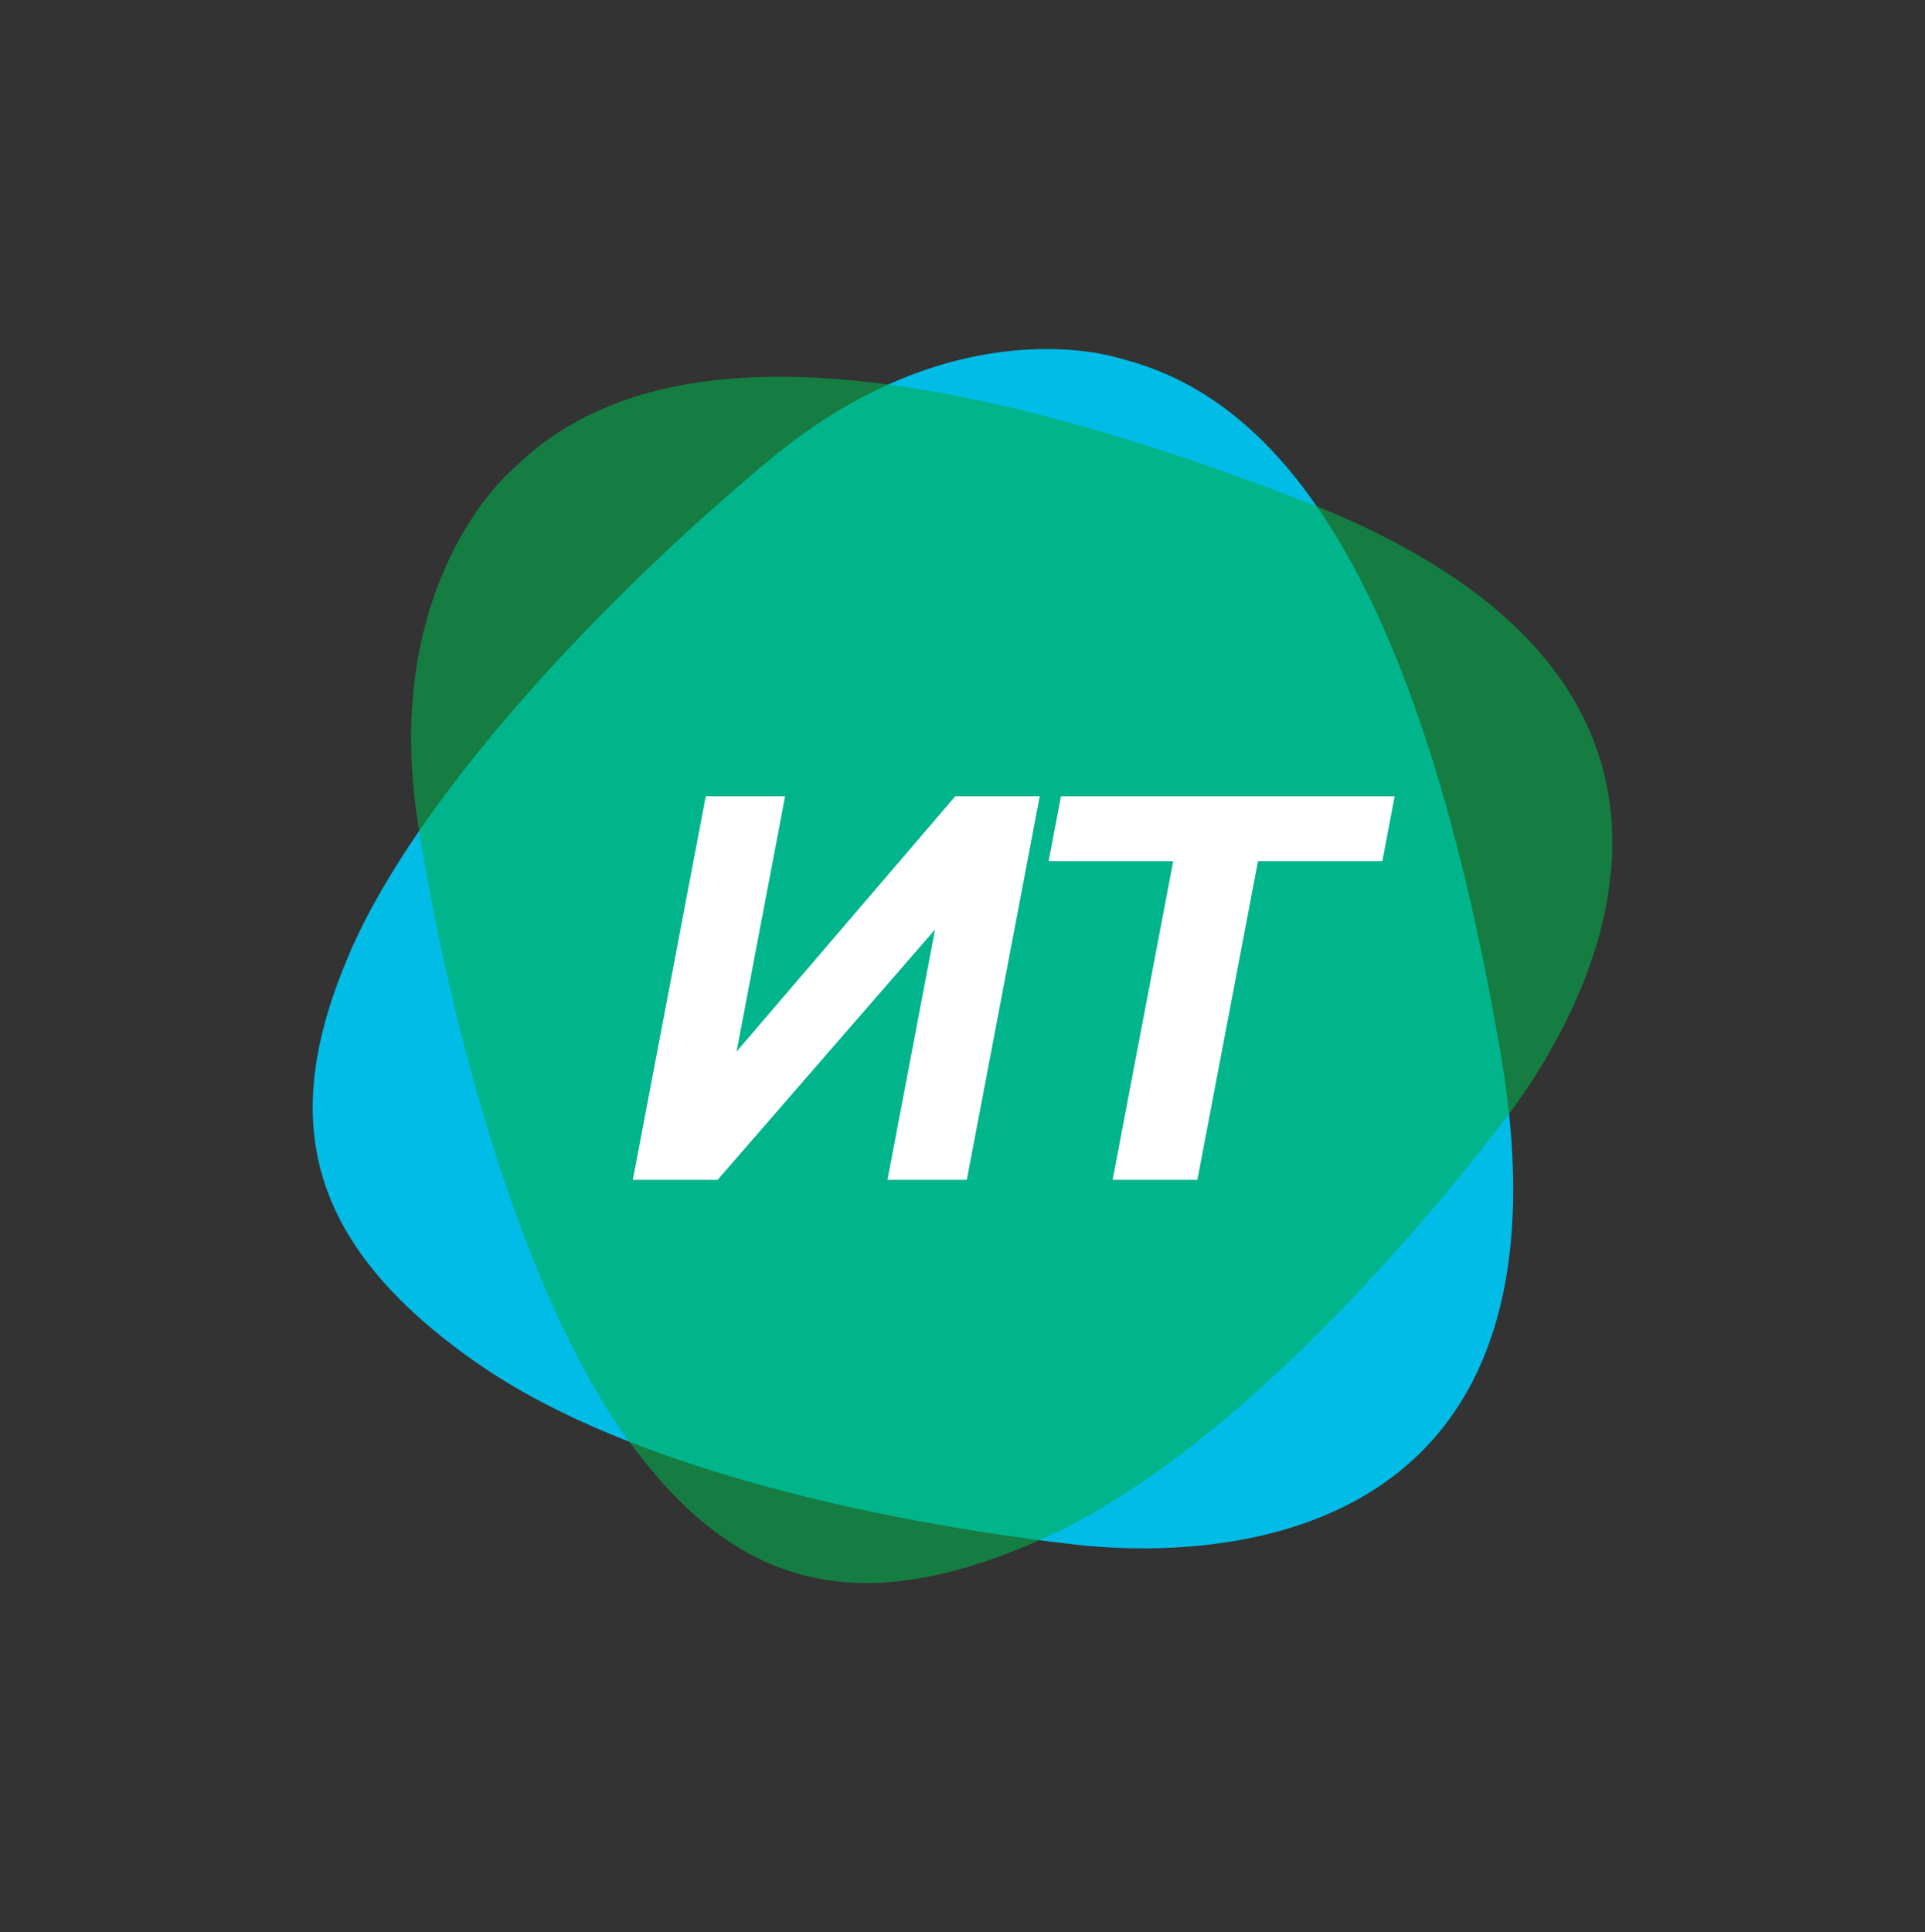 <svg xmlns="http://www.w3.org/2000/svg" xmlns:xlink="http://www.w3.org/1999/xlink" version="1.1" width="170.694pt" height="171.312pt" viewBox="0 0 170.694 171.312">
<rect x="0" y="0" width="170.694" height="171.312" fill="#333333" stroke="none"/>
<defs>
<clipPath id="clip_0">
<path transform="matrix(1,0,0,-1,0,171.312)" d="M0 171.312H170.694V0H0Z"/>
</clipPath>
<clipPath id="clip_1">
<path transform="matrix(1,0,0,-1,0,171.312)" d="M36.456 30.949H142.966V137.902H36.456Z"/>
</clipPath>
</defs>
<g>
<g id="layer_1" data-name="Layer 1">
<g clip-path="url(#clip_0)">
<path transform="matrix(1,0,0,-1,99.388,31.803)" d="M0 0C0 0-14.407 4.939-31.117-8.944-46.028-21.332-62.472-38.862-68.445-52.845-74.419-66.828-72.871-78.143-56.905-89.183-40.939-100.223-13.071-104.156-3.87-105.173 5.33-106.189 41.525-107.495 33.687-61.655 25.849-15.816 12.264-3.094 0 0" fill="#00bce7"/>
<g opacity=".59">
<g clip-path="url(#clip_1)">
<path transform="matrix(1,0,0,-1,45.337,41.732)" d="M0 0C0 0-11.627-9.838-8.273-31.302-5.28-50.455 1.342-73.561 10.285-85.858 19.229-98.155 29.737-102.627 47.401-94.578 65.064-86.529 82.728-64.617 88.317-57.239 93.907-49.86 113.583-19.452 70.207-2.683 26.831 14.086 8.944 8.944 0 0" fill="#00b04c"/>
</g>
</g>
<path transform="matrix(1,0,0,-1,62.582,70.606)" d="M0 0H7.034L2.728-22.641 22.121 0H29.614L23.145-34.008H16.11L20.333-11.808 1.049-34.008H-6.469Z" fill="#ffffff"/>
<path transform="matrix(1,0,0,-1,98.657,104.614)" d="M0 0 5.375 28.255H-5.673L-4.58 34.008H25.009L23.915 28.255H12.893L7.518 0Z" fill="#ffffff"/>
</g>
</g>
</g>
</svg>
